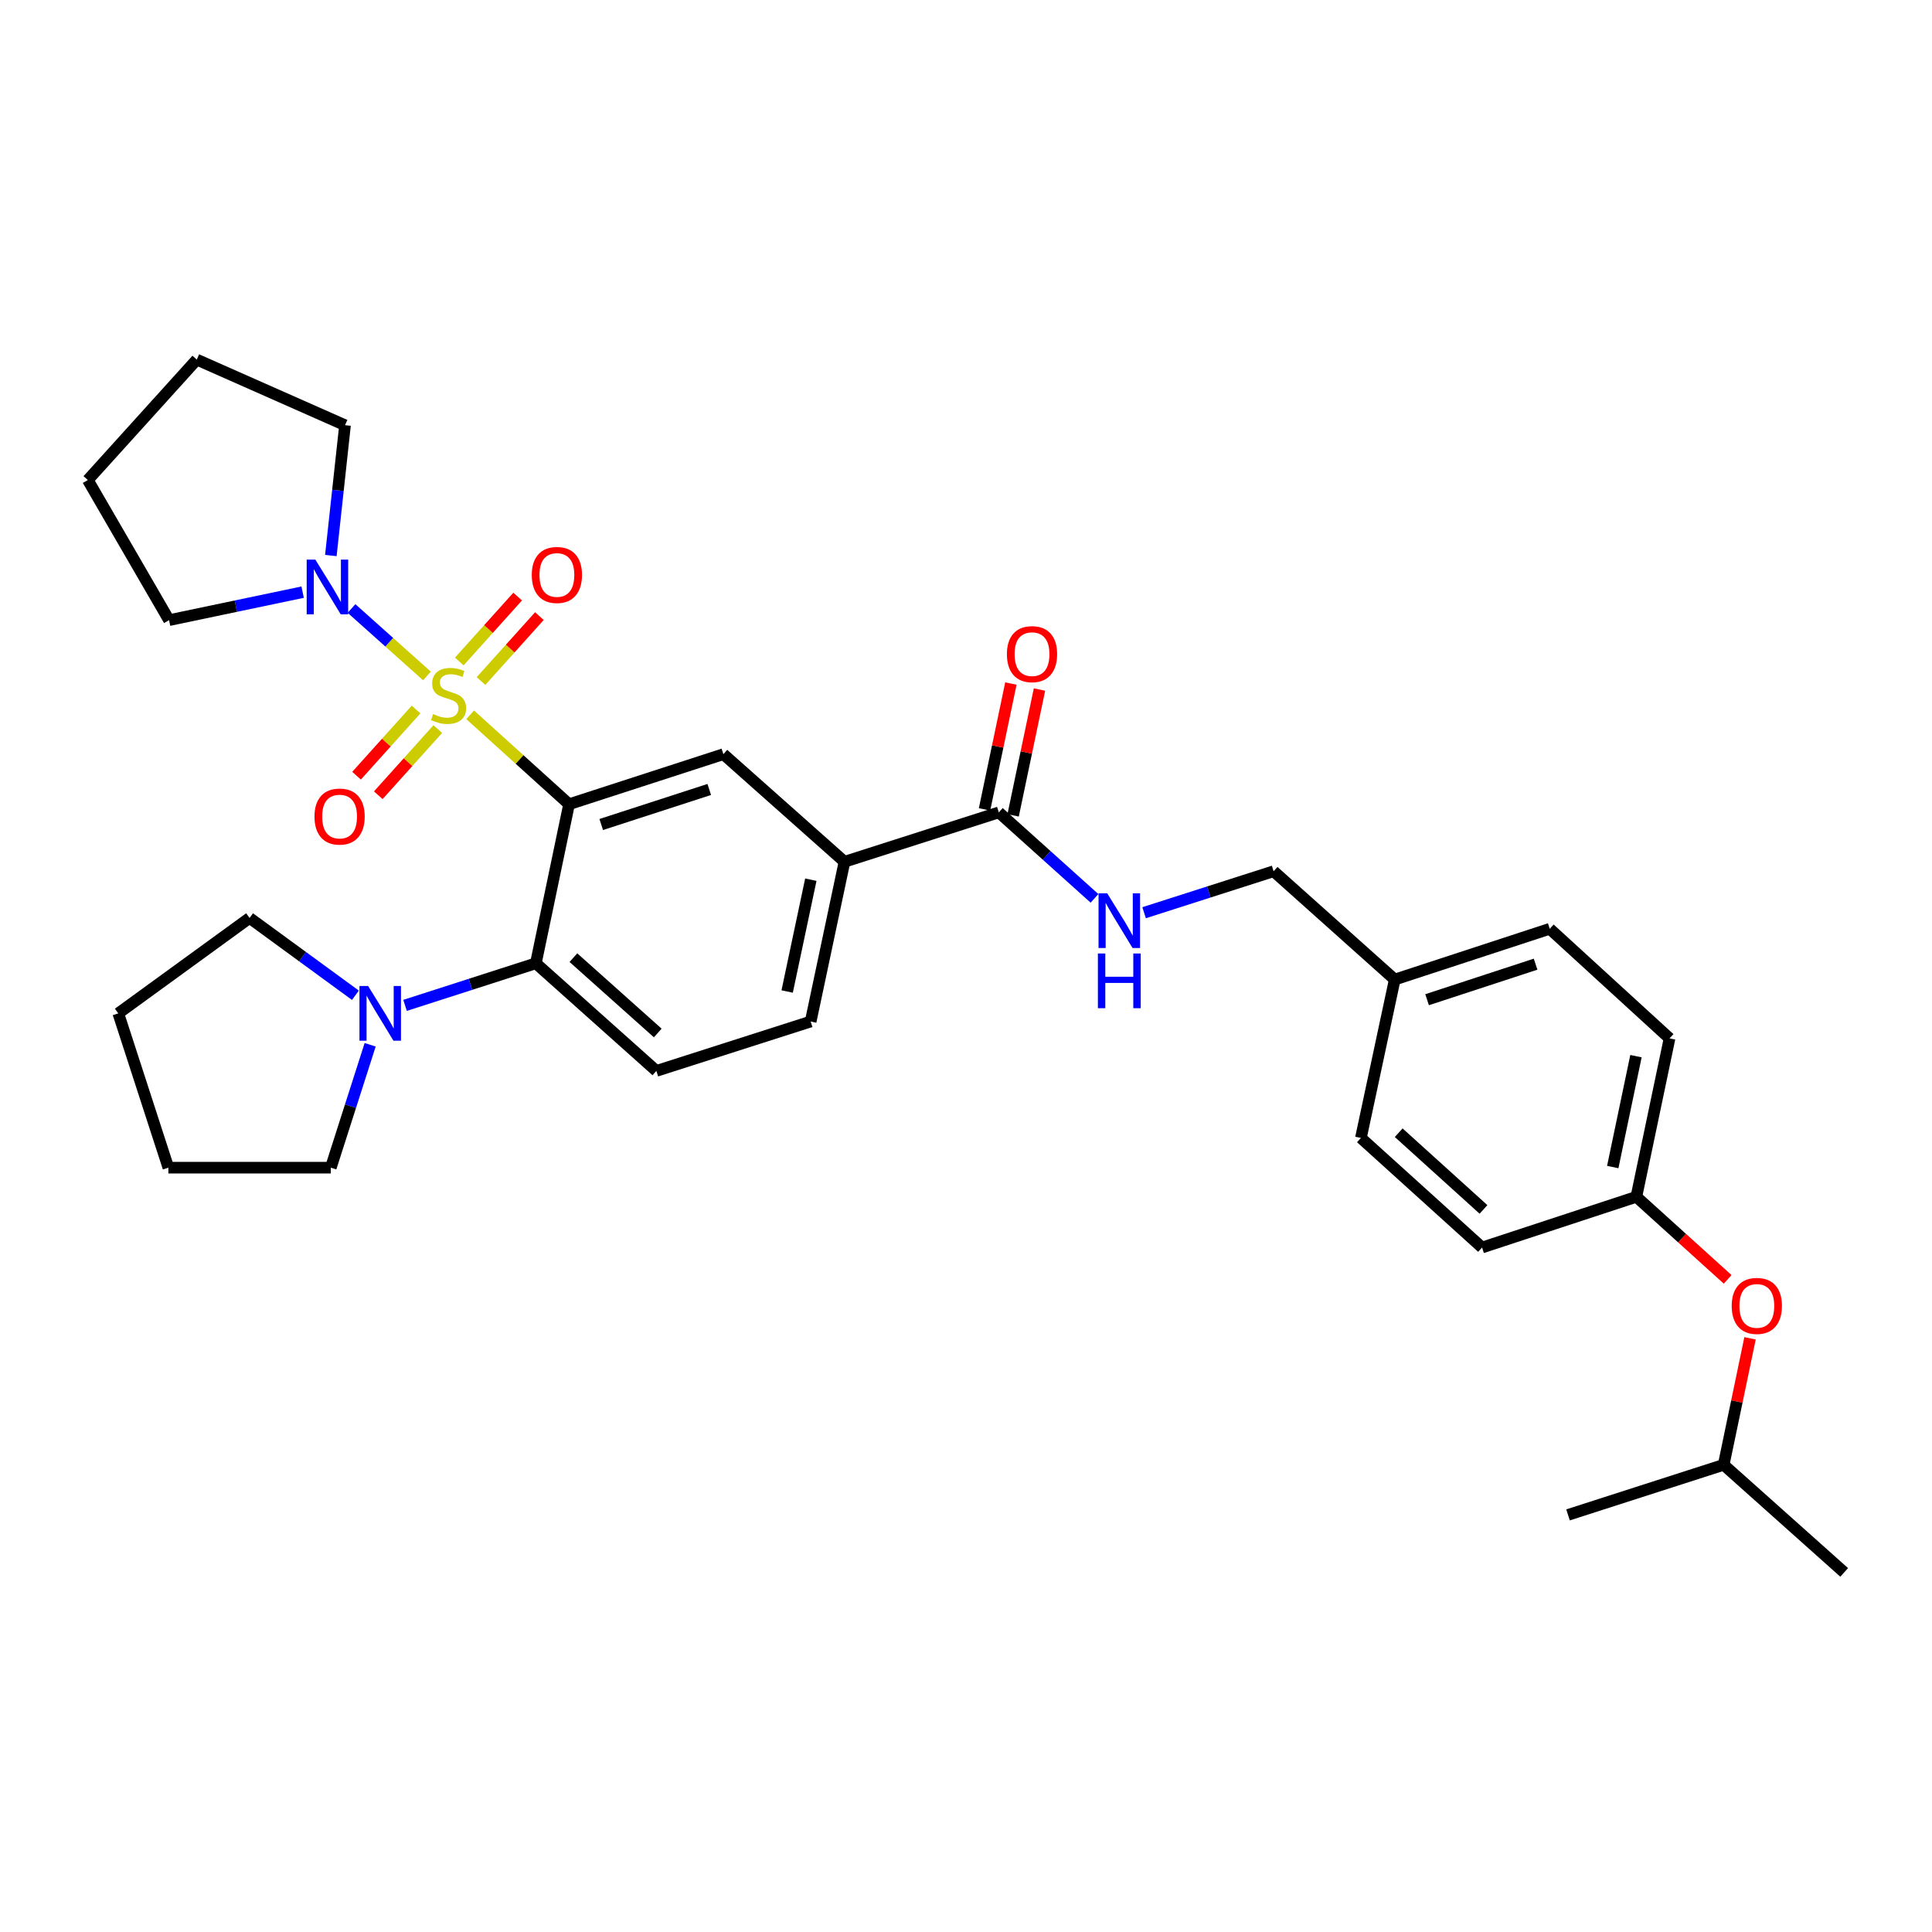 <?xml version='1.0' encoding='iso-8859-1'?>
<svg version='1.1' baseProfile='full'
              xmlns='http://www.w3.org/2000/svg'
                      xmlns:rdkit='http://www.rdkit.org/xml'
                      xmlns:xlink='http://www.w3.org/1999/xlink'
                  xml:space='preserve'
width='1000px' height='1000px' viewBox='0 0 1000 1000'>
<!-- END OF HEADER -->
<rect style='opacity:1.0;fill:#FFFFFF;stroke:none' width='1000' height='1000' x='0' y='0'> </rect>
<path class='bond-0' d='M 243.354,369.986 L 268.949,393.126' style='fill:none;fill-rule:evenodd;stroke:#CCCC00;stroke-width:6px;stroke-linecap:butt;stroke-linejoin:miter;stroke-opacity:1' />
<path class='bond-0' d='M 268.949,393.126 L 294.545,416.267' style='fill:none;fill-rule:evenodd;stroke:#000000;stroke-width:6px;stroke-linecap:butt;stroke-linejoin:miter;stroke-opacity:1' />
<path class='bond-2' d='M 220.989,349.874 L 201.468,332.415' style='fill:none;fill-rule:evenodd;stroke:#CCCC00;stroke-width:6px;stroke-linecap:butt;stroke-linejoin:miter;stroke-opacity:1' />
<path class='bond-2' d='M 201.468,332.415 L 181.946,314.956' style='fill:none;fill-rule:evenodd;stroke:#0000FF;stroke-width:6px;stroke-linecap:butt;stroke-linejoin:miter;stroke-opacity:1' />
<path class='bond-7' d='M 248.971,352.503 L 264.08,335.702' style='fill:none;fill-rule:evenodd;stroke:#CCCC00;stroke-width:6px;stroke-linecap:butt;stroke-linejoin:miter;stroke-opacity:1' />
<path class='bond-7' d='M 264.08,335.702 L 279.188,318.9' style='fill:none;fill-rule:evenodd;stroke:#FF0000;stroke-width:6px;stroke-linecap:butt;stroke-linejoin:miter;stroke-opacity:1' />
<path class='bond-7' d='M 237.725,342.39 L 252.833,325.589' style='fill:none;fill-rule:evenodd;stroke:#CCCC00;stroke-width:6px;stroke-linecap:butt;stroke-linejoin:miter;stroke-opacity:1' />
<path class='bond-7' d='M 252.833,325.589 L 267.941,308.787' style='fill:none;fill-rule:evenodd;stroke:#FF0000;stroke-width:6px;stroke-linecap:butt;stroke-linejoin:miter;stroke-opacity:1' />
<path class='bond-8' d='M 215.361,367.255 L 199.957,384.378' style='fill:none;fill-rule:evenodd;stroke:#CCCC00;stroke-width:6px;stroke-linecap:butt;stroke-linejoin:miter;stroke-opacity:1' />
<path class='bond-8' d='M 199.957,384.378 L 184.553,401.501' style='fill:none;fill-rule:evenodd;stroke:#FF0000;stroke-width:6px;stroke-linecap:butt;stroke-linejoin:miter;stroke-opacity:1' />
<path class='bond-8' d='M 226.606,377.371 L 211.201,394.494' style='fill:none;fill-rule:evenodd;stroke:#CCCC00;stroke-width:6px;stroke-linecap:butt;stroke-linejoin:miter;stroke-opacity:1' />
<path class='bond-8' d='M 211.201,394.494 L 195.797,411.617' style='fill:none;fill-rule:evenodd;stroke:#FF0000;stroke-width:6px;stroke-linecap:butt;stroke-linejoin:miter;stroke-opacity:1' />
<path class='bond-1' d='M 294.545,416.267 L 277.361,498.597' style='fill:none;fill-rule:evenodd;stroke:#000000;stroke-width:6px;stroke-linecap:butt;stroke-linejoin:miter;stroke-opacity:1' />
<path class='bond-3' d='M 294.545,416.267 L 374.421,390.353' style='fill:none;fill-rule:evenodd;stroke:#000000;stroke-width:6px;stroke-linecap:butt;stroke-linejoin:miter;stroke-opacity:1' />
<path class='bond-3' d='M 311.194,426.766 L 367.107,408.627' style='fill:none;fill-rule:evenodd;stroke:#000000;stroke-width:6px;stroke-linecap:butt;stroke-linejoin:miter;stroke-opacity:1' />
<path class='bond-4' d='M 277.361,498.597 L 243.507,509.49' style='fill:none;fill-rule:evenodd;stroke:#000000;stroke-width:6px;stroke-linecap:butt;stroke-linejoin:miter;stroke-opacity:1' />
<path class='bond-4' d='M 243.507,509.49 L 209.652,520.383' style='fill:none;fill-rule:evenodd;stroke:#0000FF;stroke-width:6px;stroke-linecap:butt;stroke-linejoin:miter;stroke-opacity:1' />
<path class='bond-9' d='M 277.361,498.597 L 339.735,554.307' style='fill:none;fill-rule:evenodd;stroke:#000000;stroke-width:6px;stroke-linecap:butt;stroke-linejoin:miter;stroke-opacity:1' />
<path class='bond-9' d='M 296.793,495.673 L 340.454,534.67' style='fill:none;fill-rule:evenodd;stroke:#000000;stroke-width:6px;stroke-linecap:butt;stroke-linejoin:miter;stroke-opacity:1' />
<path class='bond-19' d='M 156.645,306.496 L 122.073,313.746' style='fill:none;fill-rule:evenodd;stroke:#0000FF;stroke-width:6px;stroke-linecap:butt;stroke-linejoin:miter;stroke-opacity:1' />
<path class='bond-19' d='M 122.073,313.746 L 87.502,320.997' style='fill:none;fill-rule:evenodd;stroke:#000000;stroke-width:6px;stroke-linecap:butt;stroke-linejoin:miter;stroke-opacity:1' />
<path class='bond-20' d='M 171.247,287.54 L 174.913,253.814' style='fill:none;fill-rule:evenodd;stroke:#0000FF;stroke-width:6px;stroke-linecap:butt;stroke-linejoin:miter;stroke-opacity:1' />
<path class='bond-20' d='M 174.913,253.814 L 178.579,220.088' style='fill:none;fill-rule:evenodd;stroke:#000000;stroke-width:6px;stroke-linecap:butt;stroke-linejoin:miter;stroke-opacity:1' />
<path class='bond-6' d='M 374.421,390.353 L 437.106,446.055' style='fill:none;fill-rule:evenodd;stroke:#000000;stroke-width:6px;stroke-linecap:butt;stroke-linejoin:miter;stroke-opacity:1' />
<path class='bond-23' d='M 191.592,540.776 L 181.409,572.581' style='fill:none;fill-rule:evenodd;stroke:#0000FF;stroke-width:6px;stroke-linecap:butt;stroke-linejoin:miter;stroke-opacity:1' />
<path class='bond-23' d='M 181.409,572.581 L 171.227,604.387' style='fill:none;fill-rule:evenodd;stroke:#000000;stroke-width:6px;stroke-linecap:butt;stroke-linejoin:miter;stroke-opacity:1' />
<path class='bond-24' d='M 183.963,515.145 L 156.571,495.136' style='fill:none;fill-rule:evenodd;stroke:#0000FF;stroke-width:6px;stroke-linecap:butt;stroke-linejoin:miter;stroke-opacity:1' />
<path class='bond-24' d='M 156.571,495.136 L 129.179,475.128' style='fill:none;fill-rule:evenodd;stroke:#000000;stroke-width:6px;stroke-linecap:butt;stroke-linejoin:miter;stroke-opacity:1' />
<path class='bond-5' d='M 516.99,420.485 L 437.106,446.055' style='fill:none;fill-rule:evenodd;stroke:#000000;stroke-width:6px;stroke-linecap:butt;stroke-linejoin:miter;stroke-opacity:1' />
<path class='bond-10' d='M 516.99,420.485 L 541.751,442.74' style='fill:none;fill-rule:evenodd;stroke:#000000;stroke-width:6px;stroke-linecap:butt;stroke-linejoin:miter;stroke-opacity:1' />
<path class='bond-10' d='M 541.751,442.74 L 566.511,464.994' style='fill:none;fill-rule:evenodd;stroke:#0000FF;stroke-width:6px;stroke-linecap:butt;stroke-linejoin:miter;stroke-opacity:1' />
<path class='bond-12' d='M 524.392,422.036 L 531.214,389.47' style='fill:none;fill-rule:evenodd;stroke:#000000;stroke-width:6px;stroke-linecap:butt;stroke-linejoin:miter;stroke-opacity:1' />
<path class='bond-12' d='M 531.214,389.47 L 538.036,356.904' style='fill:none;fill-rule:evenodd;stroke:#FF0000;stroke-width:6px;stroke-linecap:butt;stroke-linejoin:miter;stroke-opacity:1' />
<path class='bond-12' d='M 509.589,418.934 L 516.411,386.369' style='fill:none;fill-rule:evenodd;stroke:#000000;stroke-width:6px;stroke-linecap:butt;stroke-linejoin:miter;stroke-opacity:1' />
<path class='bond-12' d='M 516.411,386.369 L 523.233,353.803' style='fill:none;fill-rule:evenodd;stroke:#FF0000;stroke-width:6px;stroke-linecap:butt;stroke-linejoin:miter;stroke-opacity:1' />
<path class='bond-11' d='M 437.106,446.055 L 419.603,528.737' style='fill:none;fill-rule:evenodd;stroke:#000000;stroke-width:6px;stroke-linecap:butt;stroke-linejoin:miter;stroke-opacity:1' />
<path class='bond-11' d='M 419.683,455.325 L 407.431,513.203' style='fill:none;fill-rule:evenodd;stroke:#000000;stroke-width:6px;stroke-linecap:butt;stroke-linejoin:miter;stroke-opacity:1' />
<path class='bond-33' d='M 339.735,554.307 L 419.603,528.737' style='fill:none;fill-rule:evenodd;stroke:#000000;stroke-width:6px;stroke-linecap:butt;stroke-linejoin:miter;stroke-opacity:1' />
<path class='bond-14' d='M 592.184,472.42 L 625.699,461.687' style='fill:none;fill-rule:evenodd;stroke:#0000FF;stroke-width:6px;stroke-linecap:butt;stroke-linejoin:miter;stroke-opacity:1' />
<path class='bond-14' d='M 625.699,461.687 L 659.215,450.953' style='fill:none;fill-rule:evenodd;stroke:#000000;stroke-width:6px;stroke-linecap:butt;stroke-linejoin:miter;stroke-opacity:1' />
<path class='bond-13' d='M 894.229,662.194 L 870.605,640.828' style='fill:none;fill-rule:evenodd;stroke:#FF0000;stroke-width:6px;stroke-linecap:butt;stroke-linejoin:miter;stroke-opacity:1' />
<path class='bond-13' d='M 870.605,640.828 L 846.982,619.462' style='fill:none;fill-rule:evenodd;stroke:#000000;stroke-width:6px;stroke-linecap:butt;stroke-linejoin:miter;stroke-opacity:1' />
<path class='bond-25' d='M 905.816,692.715 L 898.994,725.448' style='fill:none;fill-rule:evenodd;stroke:#FF0000;stroke-width:6px;stroke-linecap:butt;stroke-linejoin:miter;stroke-opacity:1' />
<path class='bond-25' d='M 898.994,725.448 L 892.172,758.182' style='fill:none;fill-rule:evenodd;stroke:#000000;stroke-width:6px;stroke-linecap:butt;stroke-linejoin:miter;stroke-opacity:1' />
<path class='bond-16' d='M 659.215,450.953 L 721.916,507.016' style='fill:none;fill-rule:evenodd;stroke:#000000;stroke-width:6px;stroke-linecap:butt;stroke-linejoin:miter;stroke-opacity:1' />
<path class='bond-15' d='M 846.982,619.462 L 864.157,537.468' style='fill:none;fill-rule:evenodd;stroke:#000000;stroke-width:6px;stroke-linecap:butt;stroke-linejoin:miter;stroke-opacity:1' />
<path class='bond-15' d='M 834.755,604.062 L 846.777,546.666' style='fill:none;fill-rule:evenodd;stroke:#000000;stroke-width:6px;stroke-linecap:butt;stroke-linejoin:miter;stroke-opacity:1' />
<path class='bond-35' d='M 846.982,619.462 L 767.114,645.72' style='fill:none;fill-rule:evenodd;stroke:#000000;stroke-width:6px;stroke-linecap:butt;stroke-linejoin:miter;stroke-opacity:1' />
<path class='bond-21' d='M 721.916,507.016 L 704.405,588.993' style='fill:none;fill-rule:evenodd;stroke:#000000;stroke-width:6px;stroke-linecap:butt;stroke-linejoin:miter;stroke-opacity:1' />
<path class='bond-22' d='M 721.916,507.016 L 802.145,480.741' style='fill:none;fill-rule:evenodd;stroke:#000000;stroke-width:6px;stroke-linecap:butt;stroke-linejoin:miter;stroke-opacity:1' />
<path class='bond-22' d='M 738.658,517.449 L 794.818,499.056' style='fill:none;fill-rule:evenodd;stroke:#000000;stroke-width:6px;stroke-linecap:butt;stroke-linejoin:miter;stroke-opacity:1' />
<path class='bond-17' d='M 767.114,645.72 L 704.405,588.993' style='fill:none;fill-rule:evenodd;stroke:#000000;stroke-width:6px;stroke-linecap:butt;stroke-linejoin:miter;stroke-opacity:1' />
<path class='bond-17' d='M 767.854,625.994 L 723.958,586.286' style='fill:none;fill-rule:evenodd;stroke:#000000;stroke-width:6px;stroke-linecap:butt;stroke-linejoin:miter;stroke-opacity:1' />
<path class='bond-18' d='M 864.157,537.468 L 802.145,480.741' style='fill:none;fill-rule:evenodd;stroke:#000000;stroke-width:6px;stroke-linecap:butt;stroke-linejoin:miter;stroke-opacity:1' />
<path class='bond-30' d='M 87.502,320.997 L 45.455,248.464' style='fill:none;fill-rule:evenodd;stroke:#000000;stroke-width:6px;stroke-linecap:butt;stroke-linejoin:miter;stroke-opacity:1' />
<path class='bond-29' d='M 178.579,220.088 L 101.845,186.125' style='fill:none;fill-rule:evenodd;stroke:#000000;stroke-width:6px;stroke-linecap:butt;stroke-linejoin:miter;stroke-opacity:1' />
<path class='bond-28' d='M 171.227,604.387 L 87.149,604.387' style='fill:none;fill-rule:evenodd;stroke:#000000;stroke-width:6px;stroke-linecap:butt;stroke-linejoin:miter;stroke-opacity:1' />
<path class='bond-31' d='M 129.179,475.128 L 61.227,524.519' style='fill:none;fill-rule:evenodd;stroke:#000000;stroke-width:6px;stroke-linecap:butt;stroke-linejoin:miter;stroke-opacity:1' />
<path class='bond-26' d='M 892.172,758.182 L 954.545,813.875' style='fill:none;fill-rule:evenodd;stroke:#000000;stroke-width:6px;stroke-linecap:butt;stroke-linejoin:miter;stroke-opacity:1' />
<path class='bond-27' d='M 892.172,758.182 L 811.607,784.105' style='fill:none;fill-rule:evenodd;stroke:#000000;stroke-width:6px;stroke-linecap:butt;stroke-linejoin:miter;stroke-opacity:1' />
<path class='bond-34' d='M 87.149,604.387 L 61.227,524.519' style='fill:none;fill-rule:evenodd;stroke:#000000;stroke-width:6px;stroke-linecap:butt;stroke-linejoin:miter;stroke-opacity:1' />
<path class='bond-32' d='M 101.845,186.125 L 45.455,248.464' style='fill:none;fill-rule:evenodd;stroke:#000000;stroke-width:6px;stroke-linecap:butt;stroke-linejoin:miter;stroke-opacity:1' />
<path  class='atom-0' d='M 224.172 369.596
Q 224.492 369.716, 225.812 370.276
Q 227.132 370.836, 228.572 371.196
Q 230.052 371.516, 231.492 371.516
Q 234.172 371.516, 235.732 370.236
Q 237.292 368.916, 237.292 366.636
Q 237.292 365.076, 236.492 364.116
Q 235.732 363.156, 234.532 362.636
Q 233.332 362.116, 231.332 361.516
Q 228.812 360.756, 227.292 360.036
Q 225.812 359.316, 224.732 357.796
Q 223.692 356.276, 223.692 353.716
Q 223.692 350.156, 226.092 347.956
Q 228.532 345.756, 233.332 345.756
Q 236.612 345.756, 240.332 347.316
L 239.412 350.396
Q 236.012 348.996, 233.452 348.996
Q 230.692 348.996, 229.172 350.156
Q 227.652 351.276, 227.692 353.236
Q 227.692 354.756, 228.452 355.676
Q 229.252 356.596, 230.372 357.116
Q 231.532 357.636, 233.452 358.236
Q 236.012 359.036, 237.532 359.836
Q 239.052 360.636, 240.132 362.276
Q 241.252 363.876, 241.252 366.636
Q 241.252 370.556, 238.612 372.676
Q 236.012 374.756, 231.652 374.756
Q 229.132 374.756, 227.212 374.196
Q 225.332 373.676, 223.092 372.756
L 224.172 369.596
' fill='#CCCC00'/>
<path  class='atom-3' d='M 163.219 289.645
L 172.499 304.645
Q 173.419 306.125, 174.899 308.805
Q 176.379 311.485, 176.459 311.645
L 176.459 289.645
L 180.219 289.645
L 180.219 317.965
L 176.339 317.965
L 166.379 301.565
Q 165.219 299.645, 163.979 297.445
Q 162.779 295.245, 162.419 294.565
L 162.419 317.965
L 158.739 317.965
L 158.739 289.645
L 163.219 289.645
' fill='#0000FF'/>
<path  class='atom-5' d='M 190.536 510.359
L 199.816 525.359
Q 200.736 526.839, 202.216 529.519
Q 203.696 532.199, 203.776 532.359
L 203.776 510.359
L 207.536 510.359
L 207.536 538.679
L 203.656 538.679
L 193.696 522.279
Q 192.536 520.359, 191.296 518.159
Q 190.096 515.959, 189.736 515.279
L 189.736 538.679
L 186.056 538.679
L 186.056 510.359
L 190.536 510.359
' fill='#0000FF'/>
<path  class='atom-8' d='M 275.243 297.6
Q 275.243 290.8, 278.603 287
Q 281.963 283.2, 288.243 283.2
Q 294.523 283.2, 297.883 287
Q 301.243 290.8, 301.243 297.6
Q 301.243 304.48, 297.843 308.4
Q 294.443 312.28, 288.243 312.28
Q 282.003 312.28, 278.603 308.4
Q 275.243 304.52, 275.243 297.6
M 288.243 309.08
Q 292.563 309.08, 294.883 306.2
Q 297.243 303.28, 297.243 297.6
Q 297.243 292.04, 294.883 289.24
Q 292.563 286.4, 288.243 286.4
Q 283.923 286.4, 281.563 289.2
Q 279.243 292, 279.243 297.6
Q 279.243 303.32, 281.563 306.2
Q 283.923 309.08, 288.243 309.08
' fill='#FF0000'/>
<path  class='atom-9' d='M 162.772 422.649
Q 162.772 415.849, 166.132 412.049
Q 169.492 408.249, 175.772 408.249
Q 182.052 408.249, 185.412 412.049
Q 188.772 415.849, 188.772 422.649
Q 188.772 429.529, 185.372 433.449
Q 181.972 437.329, 175.772 437.329
Q 169.532 437.329, 166.132 433.449
Q 162.772 429.569, 162.772 422.649
M 175.772 434.129
Q 180.092 434.129, 182.412 431.249
Q 184.772 428.329, 184.772 422.649
Q 184.772 417.089, 182.412 414.289
Q 180.092 411.449, 175.772 411.449
Q 171.452 411.449, 169.092 414.249
Q 166.772 417.049, 166.772 422.649
Q 166.772 428.369, 169.092 431.249
Q 171.452 434.129, 175.772 434.129
' fill='#FF0000'/>
<path  class='atom-11' d='M 573.087 462.371
L 582.367 477.371
Q 583.287 478.851, 584.767 481.531
Q 586.247 484.211, 586.327 484.371
L 586.327 462.371
L 590.087 462.371
L 590.087 490.691
L 586.207 490.691
L 576.247 474.291
Q 575.087 472.371, 573.847 470.171
Q 572.647 467.971, 572.287 467.291
L 572.287 490.691
L 568.607 490.691
L 568.607 462.371
L 573.087 462.371
' fill='#0000FF'/>
<path  class='atom-11' d='M 568.267 493.523
L 572.107 493.523
L 572.107 505.563
L 586.587 505.563
L 586.587 493.523
L 590.427 493.523
L 590.427 521.843
L 586.587 521.843
L 586.587 508.763
L 572.107 508.763
L 572.107 521.843
L 568.267 521.843
L 568.267 493.523
' fill='#0000FF'/>
<path  class='atom-13' d='M 521.165 338.58
Q 521.165 331.78, 524.525 327.98
Q 527.885 324.18, 534.165 324.18
Q 540.445 324.18, 543.805 327.98
Q 547.165 331.78, 547.165 338.58
Q 547.165 345.46, 543.765 349.38
Q 540.365 353.26, 534.165 353.26
Q 527.925 353.26, 524.525 349.38
Q 521.165 345.5, 521.165 338.58
M 534.165 350.06
Q 538.485 350.06, 540.805 347.18
Q 543.165 344.26, 543.165 338.58
Q 543.165 333.02, 540.805 330.22
Q 538.485 327.38, 534.165 327.38
Q 529.845 327.38, 527.485 330.18
Q 525.165 332.98, 525.165 338.58
Q 525.165 344.3, 527.485 347.18
Q 529.845 350.06, 534.165 350.06
' fill='#FF0000'/>
<path  class='atom-14' d='M 896.33 675.932
Q 896.33 669.132, 899.69 665.332
Q 903.05 661.532, 909.33 661.532
Q 915.61 661.532, 918.97 665.332
Q 922.33 669.132, 922.33 675.932
Q 922.33 682.812, 918.93 686.732
Q 915.53 690.612, 909.33 690.612
Q 903.09 690.612, 899.69 686.732
Q 896.33 682.852, 896.33 675.932
M 909.33 687.412
Q 913.65 687.412, 915.97 684.532
Q 918.33 681.612, 918.33 675.932
Q 918.33 670.372, 915.97 667.572
Q 913.65 664.732, 909.33 664.732
Q 905.01 664.732, 902.65 667.532
Q 900.33 670.332, 900.33 675.932
Q 900.33 681.652, 902.65 684.532
Q 905.01 687.412, 909.33 687.412
' fill='#FF0000'/>
</svg>

